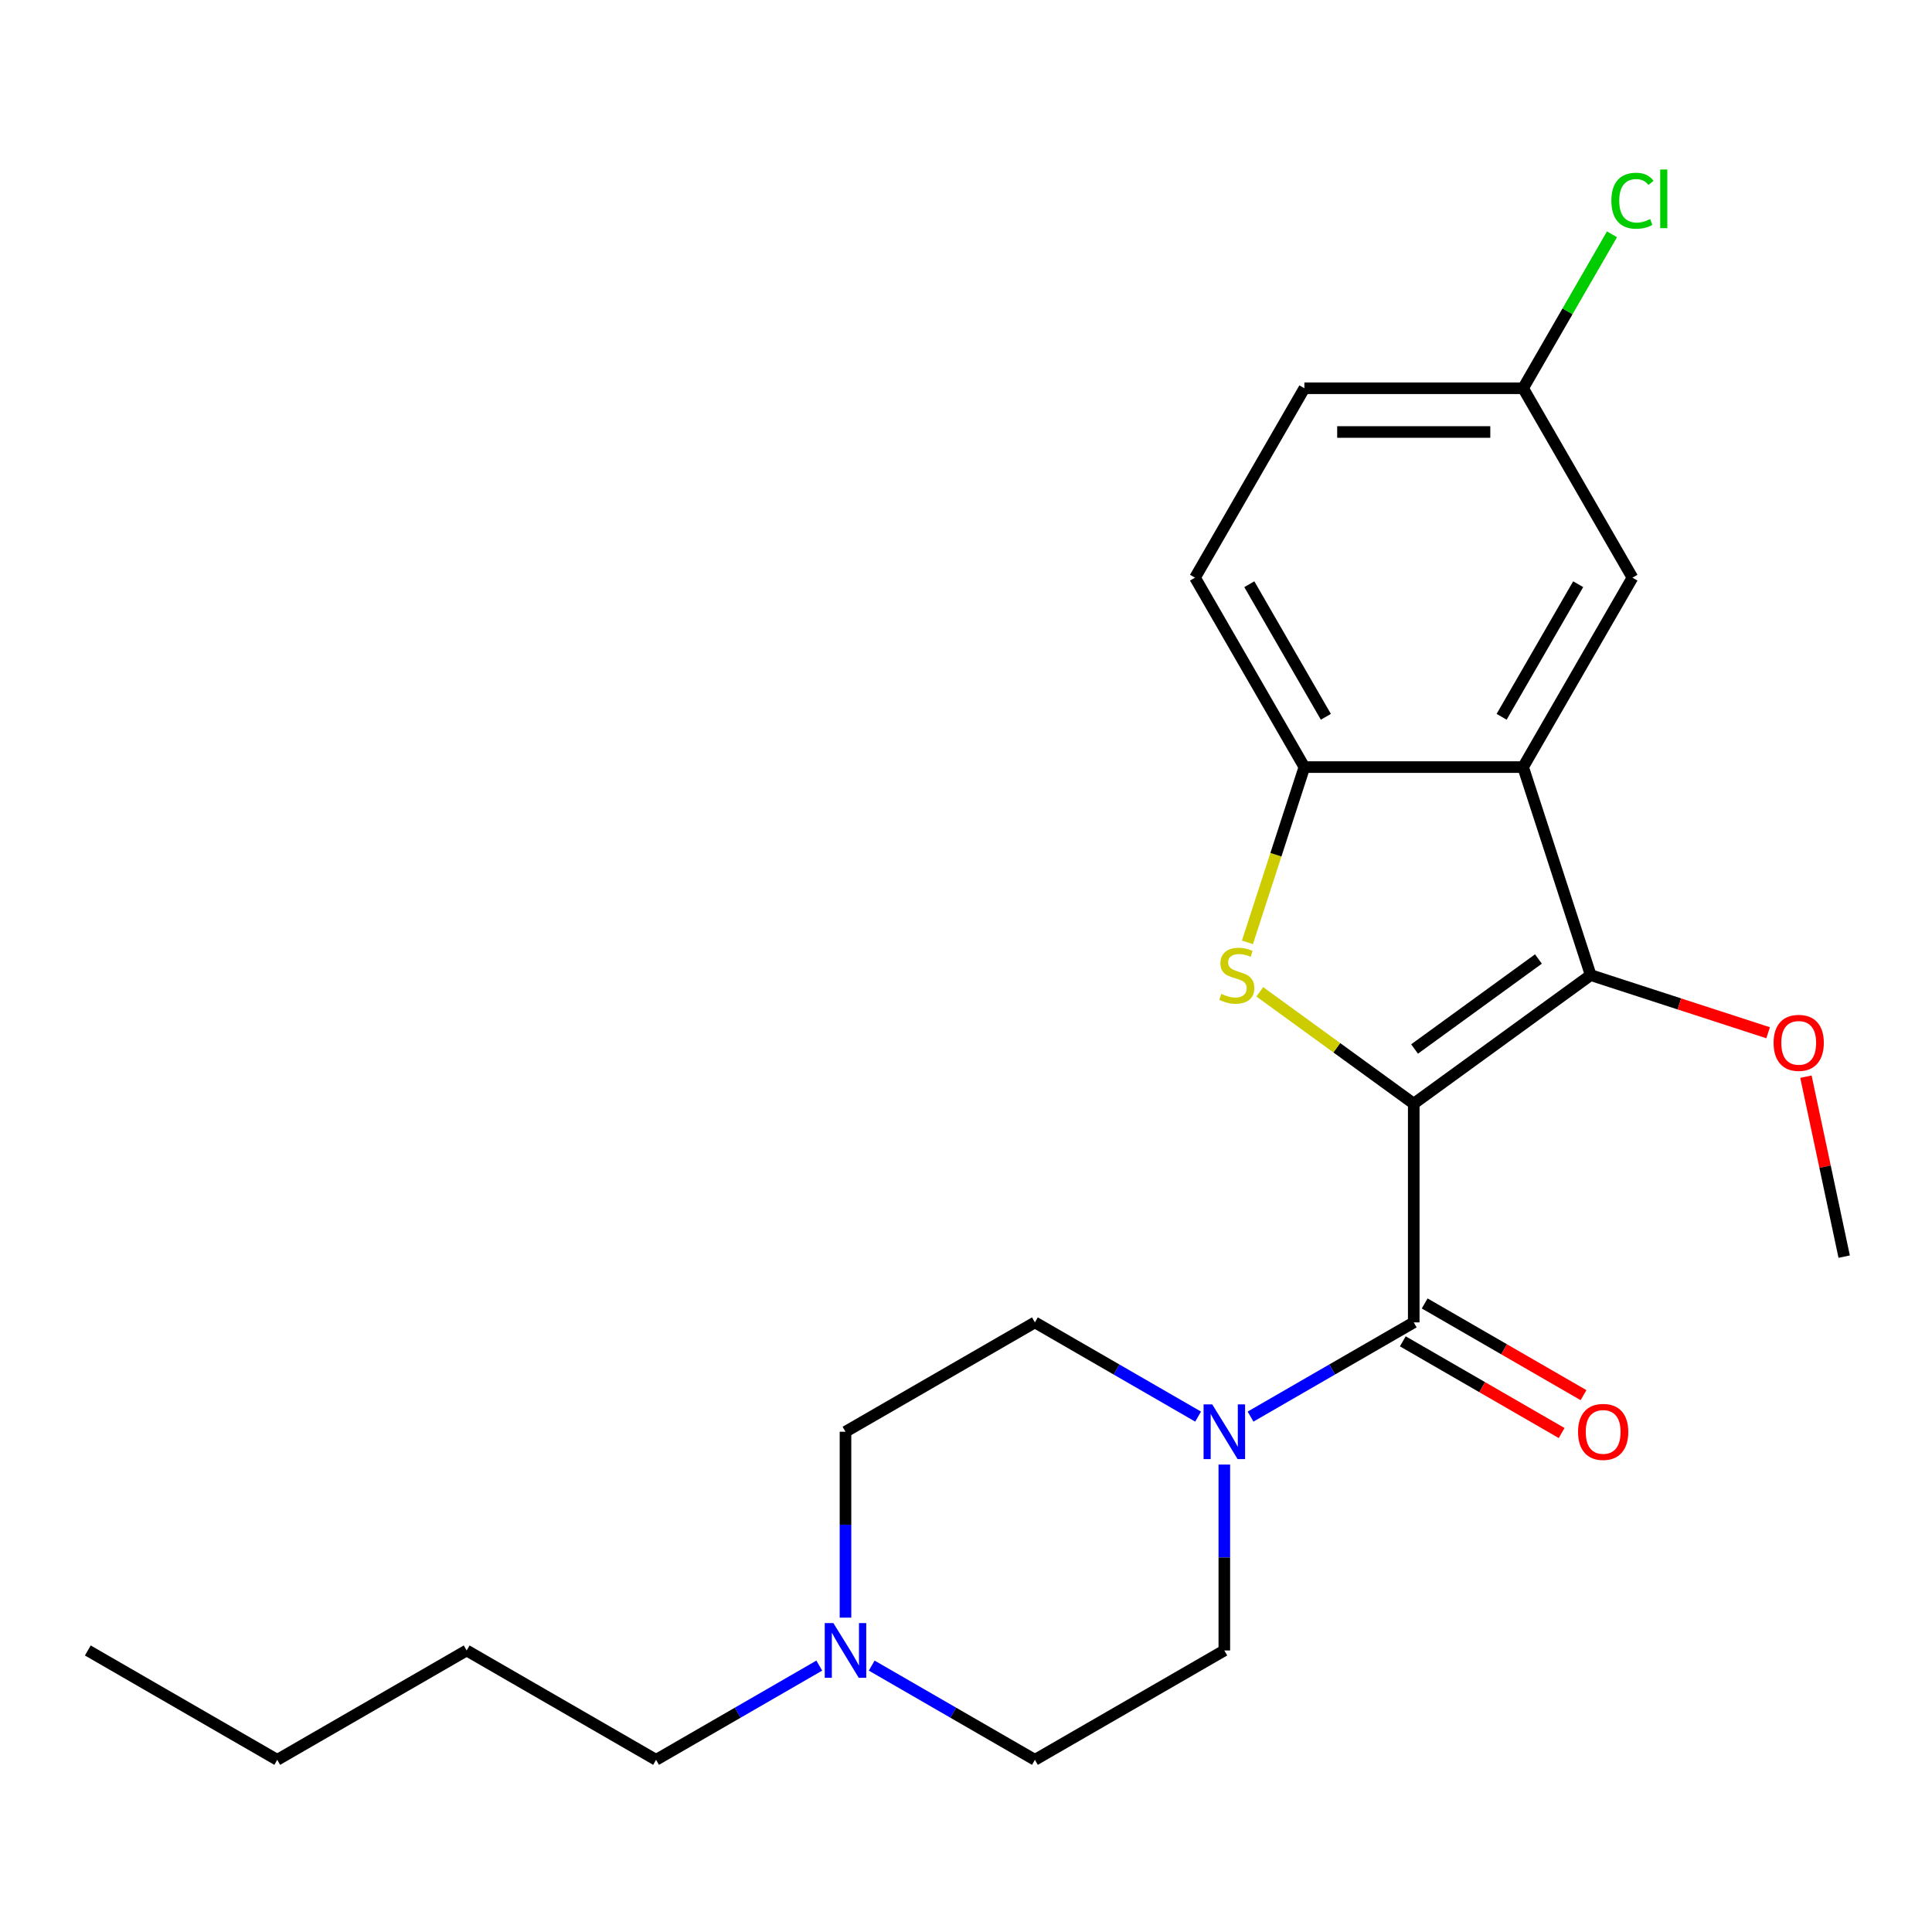 <?xml version='1.0' encoding='iso-8859-1'?>
<svg version='1.1' baseProfile='full'
              xmlns='http://www.w3.org/2000/svg'
                      xmlns:rdkit='http://www.rdkit.org/xml'
                      xmlns:xlink='http://www.w3.org/1999/xlink'
                  xml:space='preserve'
width='1000px' height='1000px' viewBox='0 0 1000 1000'>
<!-- END OF HEADER -->
<rect style='opacity:1.0;fill:#FFFFFF;stroke:none' width='1000' height='1000' x='0' y='0'> </rect>
<path class='bond-0' d='M 731.751,571.255 L 691.912,542.31' style='fill:none;fill-rule:evenodd;stroke:#000000;stroke-width:6px;stroke-linecap:butt;stroke-linejoin:miter;stroke-opacity:1' />
<path class='bond-0' d='M 691.912,542.31 L 652.073,513.365' style='fill:none;fill-rule:evenodd;stroke:#CCCC00;stroke-width:6px;stroke-linecap:butt;stroke-linejoin:miter;stroke-opacity:1' />
<path class='bond-1' d='M 731.751,571.255 L 823.339,504.712' style='fill:none;fill-rule:evenodd;stroke:#000000;stroke-width:6px;stroke-linecap:butt;stroke-linejoin:miter;stroke-opacity:1' />
<path class='bond-1' d='M 732.18,542.956 L 796.292,496.376' style='fill:none;fill-rule:evenodd;stroke:#000000;stroke-width:6px;stroke-linecap:butt;stroke-linejoin:miter;stroke-opacity:1' />
<path class='bond-2' d='M 731.751,571.255 L 731.751,684.464' style='fill:none;fill-rule:evenodd;stroke:#000000;stroke-width:6px;stroke-linecap:butt;stroke-linejoin:miter;stroke-opacity:1' />
<path class='bond-4' d='M 645.67,487.762 L 660.408,442.403' style='fill:none;fill-rule:evenodd;stroke:#CCCC00;stroke-width:6px;stroke-linecap:butt;stroke-linejoin:miter;stroke-opacity:1' />
<path class='bond-4' d='M 660.408,442.403 L 675.146,397.043' style='fill:none;fill-rule:evenodd;stroke:#000000;stroke-width:6px;stroke-linecap:butt;stroke-linejoin:miter;stroke-opacity:1' />
<path class='bond-3' d='M 823.339,504.712 L 788.356,397.043' style='fill:none;fill-rule:evenodd;stroke:#000000;stroke-width:6px;stroke-linecap:butt;stroke-linejoin:miter;stroke-opacity:1' />
<path class='bond-12' d='M 823.339,504.712 L 869.258,519.632' style='fill:none;fill-rule:evenodd;stroke:#000000;stroke-width:6px;stroke-linecap:butt;stroke-linejoin:miter;stroke-opacity:1' />
<path class='bond-12' d='M 869.258,519.632 L 915.178,534.552' style='fill:none;fill-rule:evenodd;stroke:#FF0000;stroke-width:6px;stroke-linecap:butt;stroke-linejoin:miter;stroke-opacity:1' />
<path class='bond-5' d='M 731.751,684.464 L 689.515,708.849' style='fill:none;fill-rule:evenodd;stroke:#000000;stroke-width:6px;stroke-linecap:butt;stroke-linejoin:miter;stroke-opacity:1' />
<path class='bond-5' d='M 689.515,708.849 L 647.279,733.234' style='fill:none;fill-rule:evenodd;stroke:#0000FF;stroke-width:6px;stroke-linecap:butt;stroke-linejoin:miter;stroke-opacity:1' />
<path class='bond-8' d='M 726.09,694.269 L 767.196,718.001' style='fill:none;fill-rule:evenodd;stroke:#000000;stroke-width:6px;stroke-linecap:butt;stroke-linejoin:miter;stroke-opacity:1' />
<path class='bond-8' d='M 767.196,718.001 L 808.302,741.734' style='fill:none;fill-rule:evenodd;stroke:#FF0000;stroke-width:6px;stroke-linecap:butt;stroke-linejoin:miter;stroke-opacity:1' />
<path class='bond-8' d='M 737.411,674.66 L 778.517,698.393' style='fill:none;fill-rule:evenodd;stroke:#000000;stroke-width:6px;stroke-linecap:butt;stroke-linejoin:miter;stroke-opacity:1' />
<path class='bond-8' d='M 778.517,698.393 L 819.623,722.125' style='fill:none;fill-rule:evenodd;stroke:#FF0000;stroke-width:6px;stroke-linecap:butt;stroke-linejoin:miter;stroke-opacity:1' />
<path class='bond-7' d='M 788.356,397.043 L 844.96,299.001' style='fill:none;fill-rule:evenodd;stroke:#000000;stroke-width:6px;stroke-linecap:butt;stroke-linejoin:miter;stroke-opacity:1' />
<path class='bond-7' d='M 777.238,371.016 L 816.861,302.387' style='fill:none;fill-rule:evenodd;stroke:#000000;stroke-width:6px;stroke-linecap:butt;stroke-linejoin:miter;stroke-opacity:1' />
<path class='bond-23' d='M 788.356,397.043 L 675.146,397.043' style='fill:none;fill-rule:evenodd;stroke:#000000;stroke-width:6px;stroke-linecap:butt;stroke-linejoin:miter;stroke-opacity:1' />
<path class='bond-11' d='M 675.146,397.043 L 618.541,299.001' style='fill:none;fill-rule:evenodd;stroke:#000000;stroke-width:6px;stroke-linecap:butt;stroke-linejoin:miter;stroke-opacity:1' />
<path class='bond-11' d='M 686.264,371.016 L 646.64,302.387' style='fill:none;fill-rule:evenodd;stroke:#000000;stroke-width:6px;stroke-linecap:butt;stroke-linejoin:miter;stroke-opacity:1' />
<path class='bond-9' d='M 633.708,758.059 L 633.708,806.169' style='fill:none;fill-rule:evenodd;stroke:#0000FF;stroke-width:6px;stroke-linecap:butt;stroke-linejoin:miter;stroke-opacity:1' />
<path class='bond-9' d='M 633.708,806.169 L 633.708,854.279' style='fill:none;fill-rule:evenodd;stroke:#000000;stroke-width:6px;stroke-linecap:butt;stroke-linejoin:miter;stroke-opacity:1' />
<path class='bond-10' d='M 620.138,733.234 L 577.902,708.849' style='fill:none;fill-rule:evenodd;stroke:#0000FF;stroke-width:6px;stroke-linecap:butt;stroke-linejoin:miter;stroke-opacity:1' />
<path class='bond-10' d='M 577.902,708.849 L 535.666,684.464' style='fill:none;fill-rule:evenodd;stroke:#000000;stroke-width:6px;stroke-linecap:butt;stroke-linejoin:miter;stroke-opacity:1' />
<path class='bond-6' d='M 437.624,837.289 L 437.624,789.179' style='fill:none;fill-rule:evenodd;stroke:#0000FF;stroke-width:6px;stroke-linecap:butt;stroke-linejoin:miter;stroke-opacity:1' />
<path class='bond-6' d='M 437.624,789.179 L 437.624,741.069' style='fill:none;fill-rule:evenodd;stroke:#000000;stroke-width:6px;stroke-linecap:butt;stroke-linejoin:miter;stroke-opacity:1' />
<path class='bond-18' d='M 424.054,862.114 L 381.818,886.499' style='fill:none;fill-rule:evenodd;stroke:#0000FF;stroke-width:6px;stroke-linecap:butt;stroke-linejoin:miter;stroke-opacity:1' />
<path class='bond-18' d='M 381.818,886.499 L 339.582,910.884' style='fill:none;fill-rule:evenodd;stroke:#000000;stroke-width:6px;stroke-linecap:butt;stroke-linejoin:miter;stroke-opacity:1' />
<path class='bond-24' d='M 451.194,862.114 L 493.43,886.499' style='fill:none;fill-rule:evenodd;stroke:#0000FF;stroke-width:6px;stroke-linecap:butt;stroke-linejoin:miter;stroke-opacity:1' />
<path class='bond-24' d='M 493.43,886.499 L 535.666,910.884' style='fill:none;fill-rule:evenodd;stroke:#000000;stroke-width:6px;stroke-linecap:butt;stroke-linejoin:miter;stroke-opacity:1' />
<path class='bond-15' d='M 844.96,299.001 L 788.356,200.959' style='fill:none;fill-rule:evenodd;stroke:#000000;stroke-width:6px;stroke-linecap:butt;stroke-linejoin:miter;stroke-opacity:1' />
<path class='bond-13' d='M 633.708,854.279 L 535.666,910.884' style='fill:none;fill-rule:evenodd;stroke:#000000;stroke-width:6px;stroke-linecap:butt;stroke-linejoin:miter;stroke-opacity:1' />
<path class='bond-14' d='M 535.666,684.464 L 437.624,741.069' style='fill:none;fill-rule:evenodd;stroke:#000000;stroke-width:6px;stroke-linecap:butt;stroke-linejoin:miter;stroke-opacity:1' />
<path class='bond-16' d='M 618.541,299.001 L 675.146,200.959' style='fill:none;fill-rule:evenodd;stroke:#000000;stroke-width:6px;stroke-linecap:butt;stroke-linejoin:miter;stroke-opacity:1' />
<path class='bond-19' d='M 934.747,557.286 L 944.646,603.859' style='fill:none;fill-rule:evenodd;stroke:#FF0000;stroke-width:6px;stroke-linecap:butt;stroke-linejoin:miter;stroke-opacity:1' />
<path class='bond-19' d='M 944.646,603.859 L 954.545,650.431' style='fill:none;fill-rule:evenodd;stroke:#000000;stroke-width:6px;stroke-linecap:butt;stroke-linejoin:miter;stroke-opacity:1' />
<path class='bond-17' d='M 788.356,200.959 L 811.355,161.123' style='fill:none;fill-rule:evenodd;stroke:#000000;stroke-width:6px;stroke-linecap:butt;stroke-linejoin:miter;stroke-opacity:1' />
<path class='bond-17' d='M 811.355,161.123 L 834.354,121.287' style='fill:none;fill-rule:evenodd;stroke:#00CC00;stroke-width:6px;stroke-linecap:butt;stroke-linejoin:miter;stroke-opacity:1' />
<path class='bond-25' d='M 788.356,200.959 L 675.146,200.959' style='fill:none;fill-rule:evenodd;stroke:#000000;stroke-width:6px;stroke-linecap:butt;stroke-linejoin:miter;stroke-opacity:1' />
<path class='bond-25' d='M 771.374,223.601 L 692.127,223.601' style='fill:none;fill-rule:evenodd;stroke:#000000;stroke-width:6px;stroke-linecap:butt;stroke-linejoin:miter;stroke-opacity:1' />
<path class='bond-20' d='M 339.582,910.884 L 241.539,854.279' style='fill:none;fill-rule:evenodd;stroke:#000000;stroke-width:6px;stroke-linecap:butt;stroke-linejoin:miter;stroke-opacity:1' />
<path class='bond-21' d='M 241.539,854.279 L 143.497,910.884' style='fill:none;fill-rule:evenodd;stroke:#000000;stroke-width:6px;stroke-linecap:butt;stroke-linejoin:miter;stroke-opacity:1' />
<path class='bond-22' d='M 143.497,910.884 L 45.455,854.279' style='fill:none;fill-rule:evenodd;stroke:#000000;stroke-width:6px;stroke-linecap:butt;stroke-linejoin:miter;stroke-opacity:1' />
<path  class='atom-1' d='M 632.162 514.432
Q 632.482 514.552, 633.802 515.112
Q 635.122 515.672, 636.562 516.032
Q 638.042 516.352, 639.482 516.352
Q 642.162 516.352, 643.722 515.072
Q 645.282 513.752, 645.282 511.472
Q 645.282 509.912, 644.482 508.952
Q 643.722 507.992, 642.522 507.472
Q 641.322 506.952, 639.322 506.352
Q 636.802 505.592, 635.282 504.872
Q 633.802 504.152, 632.722 502.632
Q 631.682 501.112, 631.682 498.552
Q 631.682 494.992, 634.082 492.792
Q 636.522 490.592, 641.322 490.592
Q 644.602 490.592, 648.322 492.152
L 647.402 495.232
Q 644.002 493.832, 641.442 493.832
Q 638.682 493.832, 637.162 494.992
Q 635.642 496.112, 635.682 498.072
Q 635.682 499.592, 636.442 500.512
Q 637.242 501.432, 638.362 501.952
Q 639.522 502.472, 641.442 503.072
Q 644.002 503.872, 645.522 504.672
Q 647.042 505.472, 648.122 507.112
Q 649.242 508.712, 649.242 511.472
Q 649.242 515.392, 646.602 517.512
Q 644.002 519.592, 639.642 519.592
Q 637.122 519.592, 635.202 519.032
Q 633.322 518.512, 631.082 517.592
L 632.162 514.432
' fill='#CCCC00'/>
<path  class='atom-6' d='M 627.448 726.909
L 636.728 741.909
Q 637.648 743.389, 639.128 746.069
Q 640.608 748.749, 640.688 748.909
L 640.688 726.909
L 644.448 726.909
L 644.448 755.229
L 640.568 755.229
L 630.608 738.829
Q 629.448 736.909, 628.208 734.709
Q 627.008 732.509, 626.648 731.829
L 626.648 755.229
L 622.968 755.229
L 622.968 726.909
L 627.448 726.909
' fill='#0000FF'/>
<path  class='atom-7' d='M 431.364 840.119
L 440.644 855.119
Q 441.564 856.599, 443.044 859.279
Q 444.524 861.959, 444.604 862.119
L 444.604 840.119
L 448.364 840.119
L 448.364 868.439
L 444.484 868.439
L 434.524 852.039
Q 433.364 850.119, 432.124 847.919
Q 430.924 845.719, 430.564 845.039
L 430.564 868.439
L 426.884 868.439
L 426.884 840.119
L 431.364 840.119
' fill='#0000FF'/>
<path  class='atom-9' d='M 816.793 741.149
Q 816.793 734.349, 820.153 730.549
Q 823.513 726.749, 829.793 726.749
Q 836.073 726.749, 839.433 730.549
Q 842.793 734.349, 842.793 741.149
Q 842.793 748.029, 839.393 751.949
Q 835.993 755.829, 829.793 755.829
Q 823.553 755.829, 820.153 751.949
Q 816.793 748.069, 816.793 741.149
M 829.793 752.629
Q 834.113 752.629, 836.433 749.749
Q 838.793 746.829, 838.793 741.149
Q 838.793 735.589, 836.433 732.789
Q 834.113 729.949, 829.793 729.949
Q 825.473 729.949, 823.113 732.749
Q 820.793 735.549, 820.793 741.149
Q 820.793 746.869, 823.113 749.749
Q 825.473 752.629, 829.793 752.629
' fill='#FF0000'/>
<path  class='atom-13' d='M 918.008 539.776
Q 918.008 532.976, 921.368 529.176
Q 924.728 525.376, 931.008 525.376
Q 937.288 525.376, 940.648 529.176
Q 944.008 532.976, 944.008 539.776
Q 944.008 546.656, 940.608 550.576
Q 937.208 554.456, 931.008 554.456
Q 924.768 554.456, 921.368 550.576
Q 918.008 546.696, 918.008 539.776
M 931.008 551.256
Q 935.328 551.256, 937.648 548.376
Q 940.008 545.456, 940.008 539.776
Q 940.008 534.216, 937.648 531.416
Q 935.328 528.576, 931.008 528.576
Q 926.688 528.576, 924.328 531.376
Q 922.008 534.176, 922.008 539.776
Q 922.008 545.496, 924.328 548.376
Q 926.688 551.256, 931.008 551.256
' fill='#FF0000'/>
<path  class='atom-18' d='M 834.04 103.896
Q 834.04 96.856, 837.32 93.177
Q 840.64 89.457, 846.92 89.457
Q 852.76 89.457, 855.88 93.576
L 853.24 95.737
Q 850.96 92.737, 846.92 92.737
Q 842.64 92.737, 840.36 95.617
Q 838.12 98.457, 838.12 103.896
Q 838.12 109.496, 840.44 112.376
Q 842.8 115.256, 847.36 115.256
Q 850.48 115.256, 854.12 113.376
L 855.24 116.376
Q 853.76 117.336, 851.52 117.896
Q 849.28 118.456, 846.8 118.456
Q 840.64 118.456, 837.32 114.696
Q 834.04 110.936, 834.04 103.896
' fill='#00CC00'/>
<path  class='atom-18' d='M 859.32 87.737
L 863 87.737
L 863 118.096
L 859.32 118.096
L 859.32 87.737
' fill='#00CC00'/>
</svg>
